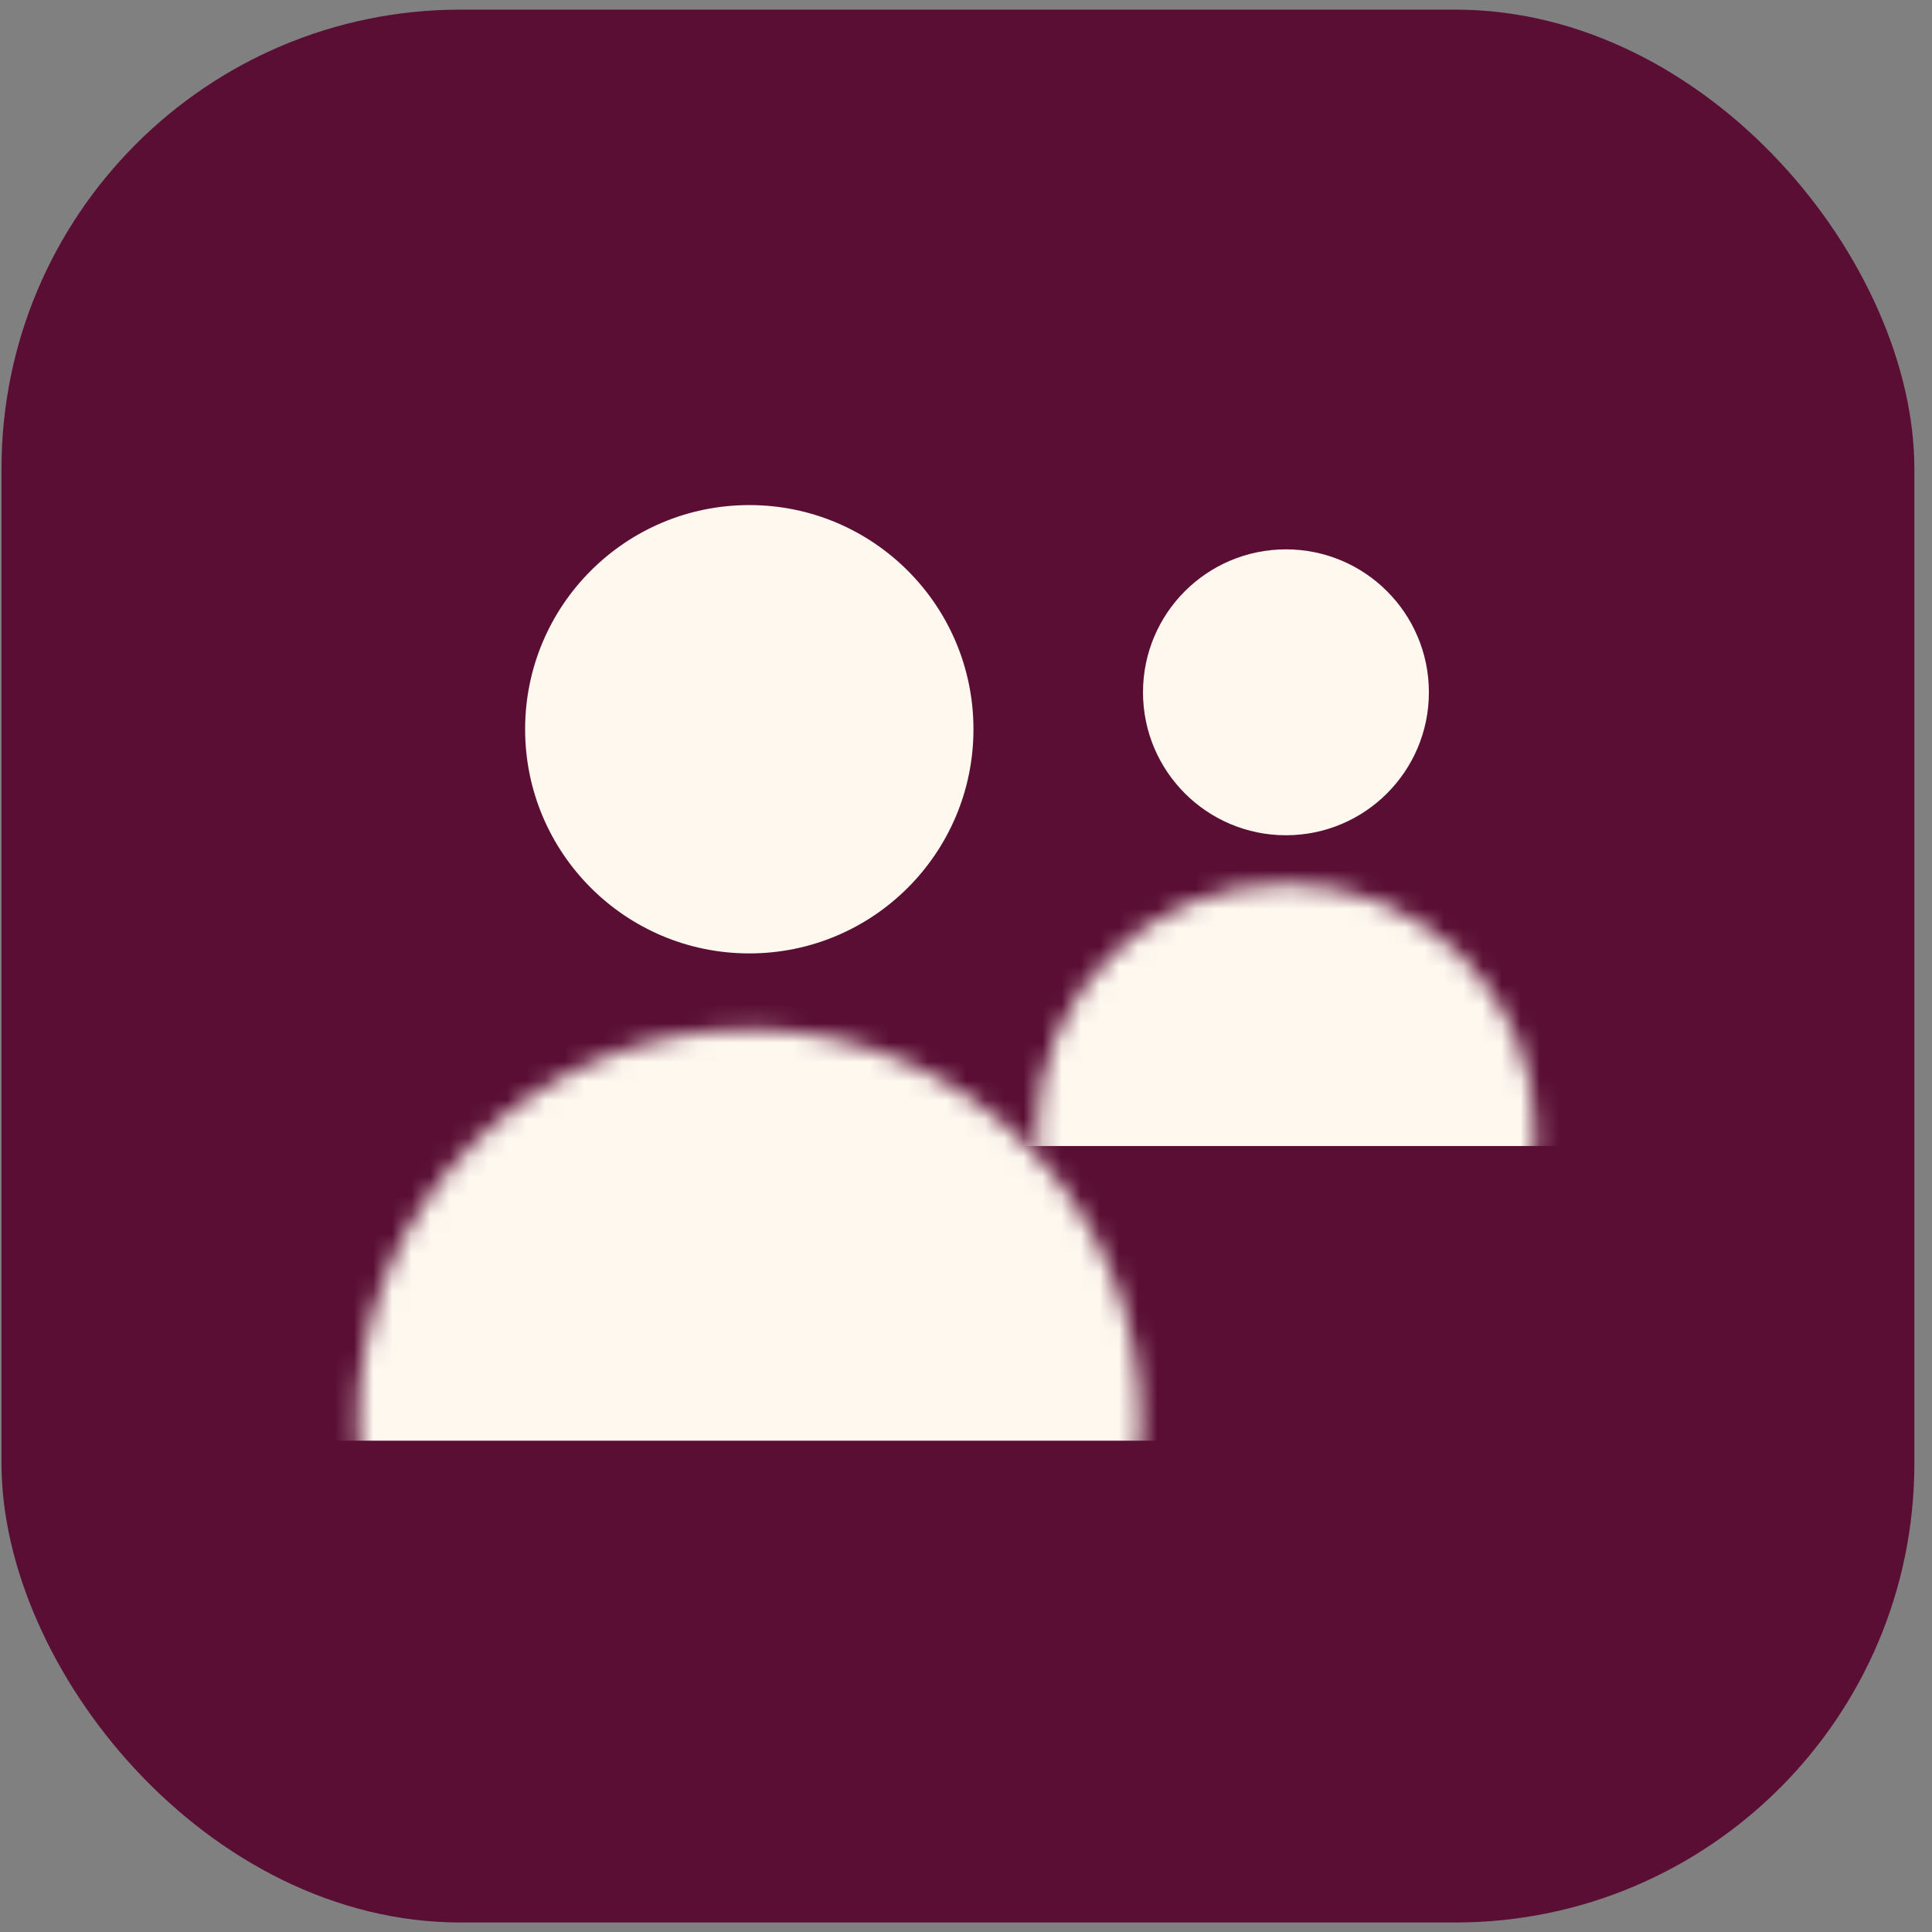 <svg width="101" height="101" viewBox="0 0 101 101" fill="none" xmlns="http://www.w3.org/2000/svg">
<rect x="0" y="0" width="101" height="101" fill="#808080" stroke="none"/>
<rect x="0.078" y="0.503" width="100" height="100" rx="24" fill="#5A0E34"/>
<circle cx="39.171" cy="38.123" r="11.719" fill="#FEF8EF"/>
<mask id="mask0_312_30" style="mask-type:alpha" maskUnits="userSpaceOnUse" x="18" y="53" width="42" height="42">
<circle cx="39.171" cy="74.27" r="20.453" fill="#FEF8EF"/>
</mask>
<g mask="url(#mask0_312_30)">
<rect x="10.858" y="49.842" width="55.316" height="25.474" fill="#FEF8EF"/>
</g>
<circle cx="67.226" cy="36.192" r="7.473" fill="#FEF8EF"/>
<mask id="mask1_312_30" style="mask-type:alpha" maskUnits="userSpaceOnUse" x="54" y="46" width="27" height="27">
<circle cx="67.227" cy="59.244" r="13.043" fill="#FEF8EF"/>
</mask>
<g mask="url(#mask1_312_30)">
<rect x="49.171" y="43.665" width="35.277" height="16.246" fill="#FEF8EF"/>
</g>
</svg>
